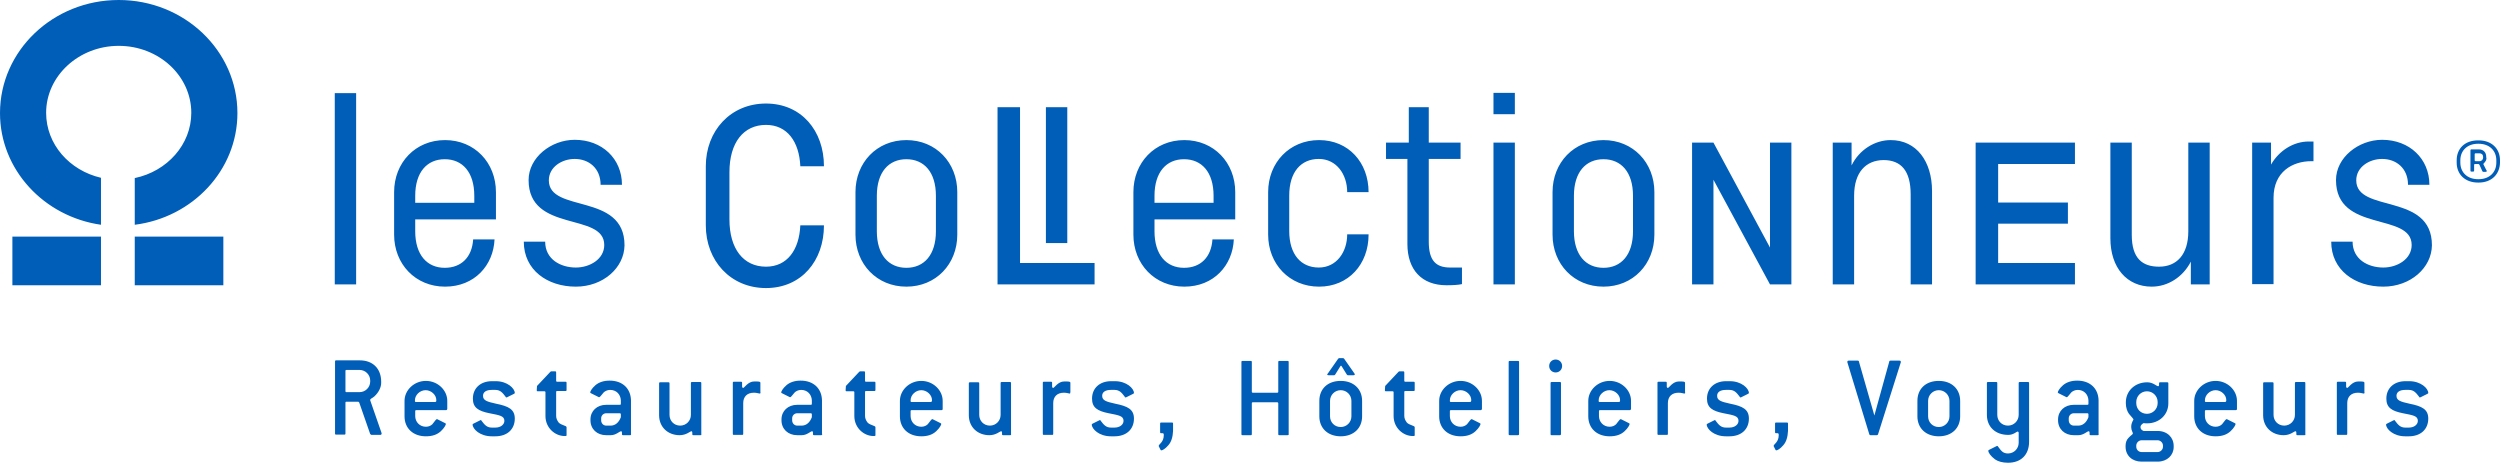 <svg width="170" height="32" viewBox="0 0 170 32" fill="none" xmlns="http://www.w3.org/2000/svg">
<path d="M8.072 0C3.615 0 0 3.443 0 7.69C0 11.535 2.984 14.729 6.867 15.284V12.09C4.725 11.592 3.137 9.813 3.137 7.671C3.137 5.165 5.356 3.118 8.072 3.118C10.808 3.118 13.008 5.165 13.008 7.671C13.008 9.832 11.363 11.65 9.163 12.109V15.284C13.103 14.787 16.145 11.573 16.145 7.69C16.145 3.443 12.53 0 8.072 0ZM0.842 16.087H6.867V19.397H0.842V16.087ZM9.163 16.087H15.188V19.397H9.163V16.087ZM25.939 29.516C25.939 29.554 25.901 29.573 25.863 29.573H25.25L25.174 29.516L24.428 27.374L24.37 27.316H23.567C23.51 27.316 23.491 27.335 23.491 27.393V29.478C23.491 29.535 23.471 29.554 23.414 29.554H22.859C22.802 29.554 22.783 29.535 22.783 29.478V24.581C22.783 24.523 22.802 24.504 22.859 24.504H24.466C25.346 24.504 25.92 25.059 25.92 25.958V26.035C25.92 26.322 25.767 26.666 25.461 26.953C25.308 27.087 25.174 27.106 25.174 27.201V27.221L25.958 29.478C25.939 29.497 25.939 29.497 25.939 29.516ZM25.174 25.882C25.174 25.48 24.849 25.155 24.447 25.155H23.567C23.51 25.155 23.491 25.174 23.491 25.231V26.589C23.491 26.647 23.51 26.666 23.567 26.666H24.447C24.849 26.666 25.174 26.341 25.174 25.939V25.882ZM30.32 27.89H28.311C28.254 27.89 28.235 27.909 28.235 27.967V28.292C28.235 28.694 28.541 29.019 28.961 29.019C29.153 29.019 29.306 28.942 29.401 28.847C29.573 28.636 29.65 28.502 29.707 28.502C29.727 28.502 29.746 28.502 29.765 28.521L30.262 28.77C30.3 28.789 30.32 28.808 30.32 28.828C30.32 28.885 30.224 29.095 29.975 29.325C29.727 29.554 29.401 29.669 28.961 29.669C28.081 29.669 27.508 29.114 27.508 28.311V27.259C27.508 26.532 28.158 25.901 28.961 25.901C29.765 25.901 30.415 26.532 30.415 27.259V27.814C30.396 27.871 30.377 27.89 30.32 27.89ZM29.669 27.201C29.669 26.857 29.325 26.532 28.942 26.532C28.56 26.532 28.215 26.857 28.215 27.221C28.215 27.316 28.215 27.335 28.292 27.335H29.573C29.669 27.335 29.669 27.297 29.669 27.201ZM32.845 26.915C32.845 27.24 33.132 27.316 33.724 27.45C34.585 27.622 35.006 27.833 35.006 28.464C35.006 29.191 34.49 29.669 33.686 29.669H33.438C32.634 29.669 32.137 29.172 32.137 28.866C32.137 28.847 32.156 28.828 32.194 28.808L32.653 28.579C32.672 28.579 32.692 28.56 32.692 28.56C32.711 28.56 32.73 28.579 32.749 28.617C32.94 28.866 33.093 29.076 33.438 29.076H33.686C34.05 29.076 34.298 28.866 34.298 28.617C34.298 28.273 33.954 28.235 33.285 28.101C32.519 27.948 32.156 27.718 32.156 27.106C32.156 26.398 32.672 25.92 33.457 25.92H33.705C34.509 25.92 35.006 26.417 35.006 26.723C35.006 26.742 34.987 26.762 34.949 26.781L34.49 27.01C34.471 27.01 34.451 27.029 34.432 27.029C34.413 27.029 34.394 27.01 34.375 26.972C34.184 26.723 34.031 26.513 33.686 26.513H33.438C33.055 26.513 32.845 26.666 32.845 26.915ZM38.392 29.65C37.742 29.65 37.091 29.095 37.091 28.292V26.685C37.091 26.628 37.072 26.608 37.015 26.608H36.575C36.517 26.608 36.498 26.589 36.498 26.532L36.517 26.245L37.436 25.27L37.493 25.25H37.742C37.799 25.25 37.818 25.27 37.818 25.327V25.882C37.818 25.939 37.837 25.958 37.895 25.958H38.449C38.507 25.958 38.526 25.977 38.526 26.035V26.513C38.526 26.57 38.507 26.589 38.449 26.589H37.895C37.837 26.589 37.818 26.608 37.818 26.666V28.273C37.818 28.445 37.876 28.579 37.99 28.732C38.067 28.828 38.239 28.885 38.469 28.98C38.507 29 38.526 29.019 38.526 29.057V29.535C38.545 29.65 38.507 29.65 38.392 29.65ZM42.849 29.593H42.371C42.313 29.593 42.294 29.573 42.294 29.516V29.421C42.294 29.363 42.275 29.325 42.237 29.325C42.122 29.325 41.893 29.593 41.529 29.593H41.223C40.592 29.593 40.152 29.172 40.152 28.579V28.521C40.152 27.948 40.592 27.527 41.223 27.527H42.141C42.199 27.527 42.218 27.508 42.218 27.45V27.221C42.199 26.819 41.912 26.513 41.491 26.513C41.319 26.513 41.147 26.589 41.051 26.685C40.879 26.876 40.802 27.01 40.745 27.01C40.726 27.01 40.707 27.01 40.688 26.991L40.19 26.742C40.152 26.723 40.133 26.704 40.133 26.685C40.133 26.628 40.228 26.417 40.496 26.188C40.726 25.996 41.051 25.882 41.453 25.882C42.333 25.882 42.887 26.417 42.907 27.221V29.478C42.926 29.554 42.907 29.593 42.849 29.593ZM42.218 28.177C42.218 28.12 42.18 28.101 42.141 28.101H41.223C41.032 28.101 40.879 28.254 40.879 28.445V28.579C40.879 28.789 41.032 28.942 41.223 28.942H41.529C41.835 28.942 42.084 28.732 42.218 28.368V28.177ZM47.631 29.593H47.153C47.096 29.593 47.077 29.573 47.077 29.516V29.421C47.077 29.363 47.057 29.325 47.019 29.325C46.924 29.325 46.675 29.593 46.216 29.593C45.412 29.593 44.819 29.038 44.819 28.235V26.073C44.819 26.015 44.839 25.996 44.896 25.996H45.451C45.508 25.996 45.527 26.015 45.527 26.073V28.215C45.527 28.617 45.833 28.942 46.254 28.942C46.656 28.942 46.981 28.617 46.981 28.215V26.054C46.981 25.996 47 25.977 47.057 25.977H47.612C47.67 25.977 47.689 25.996 47.689 26.054V29.516C47.708 29.554 47.689 29.593 47.631 29.593ZM51.668 26.762C51.591 26.762 51.476 26.704 51.266 26.704C50.807 26.704 50.539 26.972 50.539 27.412V29.497C50.539 29.554 50.52 29.573 50.462 29.573H49.908C49.85 29.573 49.831 29.554 49.831 29.497V26.035C49.831 25.977 49.85 25.958 49.908 25.958H50.386C50.443 25.958 50.462 25.977 50.462 26.035V26.283C50.462 26.341 50.501 26.379 50.539 26.379C50.615 26.379 50.864 25.939 51.285 25.939C51.591 25.939 51.706 25.939 51.706 26.035V26.647C51.725 26.723 51.706 26.762 51.668 26.762ZM55.838 29.593H55.359C55.302 29.593 55.283 29.573 55.283 29.516V29.421C55.283 29.363 55.264 29.325 55.226 29.325C55.111 29.325 54.881 29.593 54.518 29.593H54.212C53.581 29.593 53.141 29.172 53.141 28.579V28.521C53.141 27.948 53.581 27.527 54.212 27.527H55.13C55.187 27.527 55.206 27.508 55.206 27.45V27.221C55.187 26.819 54.9 26.513 54.48 26.513C54.307 26.513 54.135 26.589 54.04 26.685C53.867 26.876 53.791 27.01 53.733 27.01C53.714 27.01 53.695 27.01 53.676 26.991L53.179 26.742C53.141 26.723 53.121 26.704 53.121 26.685C53.121 26.628 53.217 26.417 53.485 26.188C53.714 25.996 54.04 25.882 54.441 25.882C55.321 25.882 55.876 26.417 55.895 27.221V29.478C55.933 29.554 55.895 29.593 55.838 29.593ZM55.206 28.177C55.206 28.12 55.168 28.101 55.13 28.101H54.212C54.02 28.101 53.867 28.254 53.867 28.445V28.579C53.867 28.789 54.02 28.942 54.212 28.942H54.518C54.824 28.942 55.073 28.732 55.206 28.368V28.177ZM59.396 29.65C58.745 29.65 58.095 29.095 58.095 28.292V26.685C58.095 26.628 58.076 26.608 58.019 26.608H57.578C57.521 26.608 57.502 26.589 57.502 26.532L57.521 26.245L58.439 25.27L58.497 25.25H58.745C58.803 25.25 58.822 25.27 58.822 25.327V25.882C58.822 25.939 58.841 25.958 58.898 25.958H59.453C59.511 25.958 59.53 25.977 59.53 26.035V26.513C59.53 26.57 59.511 26.589 59.453 26.589H58.898C58.841 26.589 58.822 26.608 58.822 26.666V28.273C58.822 28.445 58.879 28.579 58.994 28.732C59.071 28.828 59.243 28.885 59.472 28.98C59.511 29 59.53 29.019 59.53 29.057V29.535C59.549 29.65 59.511 29.65 59.396 29.65ZM64.006 27.89H61.997C61.94 27.89 61.921 27.909 61.921 27.967V28.292C61.921 28.694 62.227 29.019 62.648 29.019C62.839 29.019 62.992 28.942 63.088 28.847C63.26 28.636 63.336 28.502 63.394 28.502C63.413 28.502 63.432 28.502 63.451 28.521L63.949 28.77C63.987 28.789 64.006 28.808 64.006 28.828C64.006 28.885 63.91 29.095 63.661 29.325C63.413 29.554 63.088 29.669 62.648 29.669C61.768 29.669 61.194 29.114 61.194 28.311V27.259C61.194 26.532 61.844 25.901 62.648 25.901C63.451 25.901 64.102 26.532 64.102 27.259V27.814C64.102 27.871 64.063 27.89 64.006 27.89ZM63.375 27.201C63.375 26.857 63.03 26.532 62.648 26.532C62.265 26.532 61.921 26.857 61.921 27.221C61.921 27.316 61.921 27.335 61.997 27.335H63.279C63.355 27.335 63.375 27.297 63.375 27.201ZM68.692 29.593H68.214C68.157 29.593 68.138 29.573 68.138 29.516V29.421C68.138 29.363 68.119 29.325 68.08 29.325C67.985 29.325 67.736 29.593 67.277 29.593C66.474 29.593 65.88 29.038 65.88 28.235V26.073C65.88 26.015 65.9 25.996 65.957 25.996H66.512C66.569 25.996 66.588 26.015 66.588 26.073V28.215C66.588 28.617 66.894 28.942 67.315 28.942C67.717 28.942 68.042 28.617 68.042 28.215V26.054C68.042 25.996 68.061 25.977 68.119 25.977H68.673C68.731 25.977 68.75 25.996 68.75 26.054V29.516C68.769 29.554 68.75 29.593 68.692 29.593ZM72.748 26.762C72.671 26.762 72.556 26.704 72.346 26.704C71.887 26.704 71.619 26.972 71.619 27.412V29.497C71.619 29.554 71.6 29.573 71.543 29.573H70.988C70.931 29.573 70.911 29.554 70.911 29.497V26.035C70.911 25.977 70.931 25.958 70.988 25.958H71.466C71.524 25.958 71.543 25.977 71.543 26.035V26.283C71.543 26.341 71.581 26.379 71.619 26.379C71.696 26.379 71.944 25.939 72.365 25.939C72.671 25.939 72.786 25.939 72.786 26.035V26.647C72.786 26.723 72.767 26.762 72.748 26.762ZM74.948 26.915C74.948 27.24 75.235 27.316 75.828 27.45C76.688 27.622 77.109 27.833 77.109 28.464C77.109 29.191 76.593 29.669 75.789 29.669H75.541C74.737 29.669 74.24 29.172 74.24 28.866C74.24 28.847 74.259 28.828 74.297 28.808L74.756 28.579C74.775 28.579 74.795 28.56 74.795 28.56C74.814 28.56 74.833 28.579 74.852 28.617C75.043 28.866 75.196 29.076 75.541 29.076H75.789C76.153 29.076 76.401 28.866 76.401 28.617C76.401 28.273 76.057 28.235 75.388 28.101C74.623 27.948 74.259 27.718 74.259 27.106C74.259 26.398 74.775 25.92 75.56 25.92H75.808C76.612 25.92 77.109 26.417 77.109 26.723C77.109 26.742 77.09 26.762 77.052 26.781L76.593 27.01C76.574 27.01 76.555 27.029 76.535 27.029C76.516 27.029 76.497 27.01 76.478 26.972C76.287 26.723 76.134 26.513 75.789 26.513H75.541C75.158 26.513 74.948 26.666 74.948 26.915ZM79.443 30.281C79.233 30.53 79.041 30.626 78.965 30.626C78.946 30.626 78.927 30.607 78.907 30.568L78.793 30.339V30.32C78.793 30.205 79.137 30.071 79.137 29.593C79.137 29.497 79.118 29.459 79.06 29.459H78.965C78.907 29.459 78.888 29.44 78.888 29.382V28.808C78.888 28.751 78.907 28.732 78.965 28.732H79.692C79.749 28.732 79.768 28.751 79.768 28.808V29.306C79.749 29.707 79.653 30.052 79.443 30.281ZM87.554 29.593H86.999C86.942 29.593 86.922 29.573 86.922 29.516V27.431C86.922 27.374 86.884 27.355 86.846 27.355H85.201C85.144 27.355 85.124 27.374 85.124 27.431V29.516C85.124 29.573 85.105 29.593 85.048 29.593H84.493C84.436 29.593 84.417 29.573 84.417 29.516V24.619C84.417 24.562 84.436 24.543 84.493 24.543H85.048C85.105 24.543 85.124 24.562 85.124 24.619V26.628C85.124 26.685 85.144 26.704 85.201 26.704H86.846C86.903 26.704 86.922 26.685 86.922 26.628V24.619C86.922 24.562 86.942 24.543 86.999 24.543H87.554C87.611 24.543 87.63 24.562 87.63 24.619V29.516C87.649 29.554 87.611 29.593 87.554 29.593ZM91.169 29.669C90.289 29.669 89.715 29.114 89.715 28.311V27.259C89.715 26.436 90.289 25.901 91.169 25.901C92.049 25.901 92.623 26.456 92.623 27.259V28.311C92.623 29.114 92.049 29.669 91.169 29.669ZM92.126 25.461C92.126 25.499 92.087 25.518 92.03 25.518H91.647L91.59 25.48L91.246 24.925C91.227 24.887 91.207 24.868 91.188 24.868C91.169 24.868 91.15 24.887 91.131 24.925L90.787 25.48L90.729 25.518H90.347C90.289 25.518 90.251 25.499 90.251 25.461C90.251 25.442 90.27 25.422 90.289 25.403L90.997 24.39L91.054 24.351H91.341L91.399 24.39L92.106 25.403C92.106 25.422 92.126 25.442 92.126 25.461ZM91.896 27.259C91.896 26.857 91.571 26.532 91.169 26.532C90.767 26.532 90.442 26.857 90.442 27.259V28.311C90.442 28.713 90.748 29.038 91.169 29.038C91.571 29.038 91.896 28.713 91.896 28.311V27.259ZM96.066 29.65C95.416 29.65 94.765 29.095 94.765 28.292V26.685C94.765 26.628 94.746 26.608 94.689 26.608H94.249C94.192 26.608 94.172 26.589 94.172 26.532L94.192 26.245L95.11 25.27L95.167 25.25H95.416C95.473 25.25 95.492 25.27 95.492 25.327V25.882C95.492 25.939 95.511 25.958 95.569 25.958H96.124C96.181 25.958 96.2 25.977 96.2 26.035V26.513C96.2 26.57 96.181 26.589 96.124 26.589H95.569C95.511 26.589 95.492 26.608 95.492 26.666V28.273C95.492 28.445 95.55 28.579 95.665 28.732C95.741 28.828 95.913 28.885 96.143 28.98C96.181 29 96.2 29.019 96.2 29.057V29.535C96.219 29.65 96.181 29.65 96.066 29.65ZM100.676 27.89H98.668C98.61 27.89 98.591 27.909 98.591 27.967V28.292C98.591 28.694 98.897 29.019 99.318 29.019C99.509 29.019 99.662 28.942 99.758 28.847C99.93 28.636 100.007 28.502 100.064 28.502C100.083 28.502 100.102 28.502 100.122 28.521L100.619 28.77C100.657 28.789 100.676 28.808 100.676 28.828C100.676 28.885 100.581 29.095 100.332 29.325C100.083 29.554 99.758 29.669 99.318 29.669C98.438 29.669 97.864 29.114 97.864 28.311V27.259C97.864 26.532 98.515 25.901 99.318 25.901C100.122 25.901 100.772 26.532 100.772 27.259V27.814C100.753 27.871 100.734 27.89 100.676 27.89ZM100.045 27.201C100.045 26.857 99.701 26.532 99.318 26.532C98.936 26.532 98.591 26.857 98.591 27.221C98.591 27.316 98.591 27.335 98.668 27.335H99.949C100.026 27.335 100.045 27.297 100.045 27.201ZM103.22 29.593H102.666C102.608 29.593 102.589 29.573 102.589 29.516V24.619C102.589 24.562 102.608 24.543 102.666 24.543H103.22C103.278 24.543 103.297 24.562 103.297 24.619V29.516C103.297 29.554 103.278 29.593 103.22 29.593ZM105.784 25.327C105.535 25.327 105.344 25.136 105.344 24.887C105.344 24.638 105.535 24.447 105.784 24.447C106.032 24.447 106.224 24.638 106.224 24.887C106.224 25.136 106.032 25.327 105.784 25.327ZM106.071 29.593H105.516C105.459 29.593 105.439 29.573 105.439 29.516V26.054C105.439 25.996 105.459 25.977 105.516 25.977H106.071C106.128 25.977 106.147 25.996 106.147 26.054V29.516C106.147 29.554 106.128 29.593 106.071 29.593ZM110.815 27.89H108.806C108.749 27.89 108.73 27.909 108.73 27.967V28.292C108.73 28.694 109.036 29.019 109.457 29.019C109.648 29.019 109.801 28.942 109.896 28.847C110.069 28.636 110.145 28.502 110.203 28.502C110.222 28.502 110.241 28.502 110.26 28.521L110.757 28.77C110.796 28.789 110.815 28.808 110.815 28.828C110.815 28.885 110.719 29.095 110.47 29.325C110.222 29.554 109.896 29.669 109.457 29.669C108.577 29.669 108.003 29.114 108.003 28.311V27.259C108.003 26.532 108.653 25.901 109.457 25.901C110.26 25.901 110.91 26.532 110.91 27.259V27.814C110.891 27.871 110.872 27.89 110.815 27.89ZM110.164 27.201C110.164 26.857 109.82 26.532 109.437 26.532C109.055 26.532 108.71 26.857 108.71 27.221C108.71 27.316 108.71 27.335 108.787 27.335H110.069C110.164 27.335 110.164 27.297 110.164 27.201ZM114.545 26.762C114.468 26.762 114.354 26.704 114.143 26.704C113.684 26.704 113.416 26.972 113.416 27.412V29.497C113.416 29.554 113.397 29.573 113.34 29.573H112.785C112.728 29.573 112.708 29.554 112.708 29.497V26.035C112.708 25.977 112.728 25.958 112.785 25.958H113.263C113.321 25.958 113.34 25.977 113.34 26.035V26.283C113.34 26.341 113.378 26.379 113.416 26.379C113.493 26.379 113.741 25.939 114.162 25.939C114.468 25.939 114.583 25.939 114.583 26.035V26.647C114.602 26.723 114.583 26.762 114.545 26.762ZM116.764 26.915C116.764 27.24 117.051 27.316 117.644 27.45C118.505 27.622 118.925 27.833 118.925 28.464C118.925 29.191 118.409 29.669 117.605 29.669H117.357C116.553 29.669 116.056 29.172 116.056 28.866C116.056 28.847 116.075 28.828 116.113 28.808L116.573 28.579C116.592 28.579 116.611 28.56 116.611 28.56C116.63 28.56 116.649 28.579 116.668 28.617C116.859 28.866 117.012 29.076 117.357 29.076H117.605C117.969 29.076 118.218 28.866 118.218 28.617C118.218 28.273 117.873 28.235 117.204 28.101C116.439 27.948 116.075 27.718 116.075 27.106C116.075 26.398 116.592 25.92 117.376 25.92H117.625C118.428 25.92 118.925 26.417 118.925 26.723C118.925 26.742 118.906 26.762 118.868 26.781L118.409 27.01C118.39 27.01 118.371 27.029 118.352 27.029C118.332 27.029 118.313 27.01 118.294 26.972C118.103 26.723 117.95 26.513 117.605 26.513H117.357C116.974 26.513 116.764 26.666 116.764 26.915ZM121.259 30.281C121.049 30.53 120.857 30.626 120.781 30.626C120.762 30.626 120.743 30.607 120.724 30.568L120.609 30.339V30.32C120.609 30.205 120.953 30.071 120.953 29.593C120.953 29.497 120.934 29.459 120.877 29.459H120.781C120.724 29.459 120.704 29.44 120.704 29.382V28.808C120.704 28.751 120.724 28.732 120.781 28.732H121.508C121.565 28.732 121.584 28.751 121.584 28.808V29.306C121.565 29.707 121.47 30.052 121.259 30.281ZM127.706 29.535C127.687 29.573 127.667 29.593 127.629 29.593H127.189C127.151 29.593 127.132 29.573 127.113 29.535L125.621 24.638V24.6C125.621 24.543 125.659 24.523 125.716 24.523H126.328C126.386 24.523 126.405 24.543 126.405 24.581L127.457 28.254L128.471 24.581C128.471 24.543 128.509 24.523 128.547 24.523H129.159C129.217 24.523 129.255 24.543 129.255 24.6V24.638L127.706 29.535ZM131.838 29.669C130.958 29.669 130.384 29.114 130.384 28.311V27.259C130.384 26.436 130.958 25.901 131.838 25.901C132.717 25.901 133.291 26.456 133.291 27.259V28.311C133.291 29.114 132.717 29.669 131.838 29.669ZM132.564 27.259C132.564 26.857 132.239 26.532 131.838 26.532C131.436 26.532 131.111 26.857 131.111 27.259V28.311C131.111 28.713 131.417 29.038 131.838 29.038C132.239 29.038 132.564 28.713 132.564 28.311V27.259ZM136.543 31.467C136.161 31.467 135.855 31.372 135.663 31.238C135.357 31.008 135.204 30.779 135.204 30.645C135.204 30.626 135.223 30.607 135.262 30.587L135.759 30.339C135.778 30.339 135.797 30.32 135.797 30.32C135.835 30.32 135.855 30.339 135.874 30.377C136.065 30.626 136.18 30.836 136.543 30.836C136.945 30.836 137.27 30.511 137.27 30.109V29.44C137.27 29.382 137.232 29.344 137.213 29.344C137.117 29.344 136.926 29.573 136.562 29.573C135.682 29.573 135.109 29.019 135.109 28.215V26.054C135.109 25.996 135.128 25.977 135.185 25.977H135.74C135.797 25.977 135.816 25.996 135.816 26.054V28.215C135.816 28.617 136.122 28.942 136.543 28.942C136.945 28.942 137.27 28.617 137.27 28.215V26.054C137.27 25.996 137.289 25.977 137.347 25.977H137.901C137.959 25.977 137.978 25.996 137.978 26.054V30.033C137.978 30.913 137.442 31.467 136.543 31.467ZM142.645 29.593H142.167C142.11 29.593 142.091 29.573 142.091 29.516V29.421C142.091 29.363 142.072 29.325 142.033 29.325C141.919 29.325 141.689 29.593 141.326 29.593H141.019C140.388 29.593 139.948 29.172 139.948 28.579V28.521C139.948 27.948 140.388 27.527 141.019 27.527H141.938C141.995 27.527 142.014 27.508 142.014 27.45V27.221C141.995 26.819 141.708 26.513 141.287 26.513C141.115 26.513 140.943 26.589 140.847 26.685C140.675 26.876 140.599 27.01 140.541 27.01C140.522 27.01 140.503 27.01 140.484 26.991L139.986 26.742C139.948 26.723 139.929 26.704 139.929 26.685C139.929 26.628 140.025 26.417 140.293 26.188C140.522 25.996 140.847 25.882 141.249 25.882C142.129 25.882 142.684 26.417 142.703 27.221V29.478C142.722 29.554 142.703 29.593 142.645 29.593ZM142.014 28.177C142.014 28.12 141.976 28.101 141.938 28.101H141.019C140.828 28.101 140.675 28.254 140.675 28.445V28.579C140.675 28.789 140.828 28.942 141.019 28.942H141.326C141.632 28.942 141.88 28.732 142.014 28.368V28.177ZM146.72 31.391H145.63C144.979 31.391 144.539 30.97 144.539 30.377V30.3C144.539 30.09 144.616 29.899 144.73 29.784C144.903 29.593 145.037 29.535 145.037 29.478C145.037 29.401 144.922 29.267 144.922 29.038C144.922 28.713 145.075 28.579 145.075 28.521C145.075 28.483 144.96 28.368 144.769 28.139C144.654 27.986 144.558 27.718 144.558 27.431V27.355C144.558 26.589 145.17 25.996 146.012 25.996C146.414 25.996 146.643 26.264 146.758 26.264C146.796 26.264 146.816 26.226 146.816 26.169V26.073C146.816 26.015 146.835 25.996 146.892 25.996H147.37C147.428 25.996 147.447 26.015 147.447 26.073V27.431C147.447 28.196 146.835 28.789 145.993 28.789C145.936 28.789 145.859 28.789 145.763 28.77C145.63 28.847 145.553 28.942 145.553 29.038C145.553 29.172 145.63 29.248 145.763 29.306H146.72C147.37 29.306 147.81 29.746 147.81 30.32V30.396C147.81 30.951 147.37 31.391 146.72 31.391ZM146.72 27.335C146.72 26.934 146.395 26.608 145.993 26.608C145.591 26.608 145.266 26.934 145.266 27.335V27.412C145.266 27.814 145.572 28.139 145.993 28.139C146.395 28.139 146.72 27.814 146.72 27.412V27.335ZM147.083 30.3C147.083 30.109 146.911 29.937 146.72 29.937H145.63C145.438 29.937 145.266 30.109 145.266 30.3V30.377C145.266 30.568 145.419 30.74 145.63 30.74H146.72C146.911 30.74 147.083 30.568 147.083 30.377V30.3ZM152.019 27.89H150.01C149.953 27.89 149.934 27.909 149.934 27.967V28.292C149.934 28.694 150.24 29.019 150.661 29.019C150.852 29.019 151.005 28.942 151.1 28.847C151.273 28.636 151.349 28.502 151.407 28.502C151.426 28.502 151.445 28.502 151.464 28.521L151.961 28.77C152 28.789 152.019 28.808 152.019 28.828C152.019 28.885 151.923 29.095 151.674 29.325C151.426 29.554 151.1 29.669 150.661 29.669C149.781 29.669 149.207 29.114 149.207 28.311V27.259C149.207 26.532 149.857 25.901 150.661 25.901C151.464 25.901 152.114 26.532 152.114 27.259V27.814C152.114 27.871 152.076 27.89 152.019 27.89ZM151.387 27.201C151.387 26.857 151.043 26.532 150.661 26.532C150.278 26.532 149.934 26.857 149.934 27.221C149.934 27.316 149.934 27.335 150.01 27.335H151.292C151.368 27.335 151.387 27.297 151.387 27.201ZM156.705 29.593H156.227C156.17 29.593 156.151 29.573 156.151 29.516V29.421C156.151 29.363 156.131 29.325 156.093 29.325C155.998 29.325 155.749 29.593 155.29 29.593C154.486 29.593 153.893 29.038 153.893 28.235V26.073C153.893 26.015 153.912 25.996 153.97 25.996H154.525C154.582 25.996 154.601 26.015 154.601 26.073V28.215C154.601 28.617 154.907 28.942 155.328 28.942C155.73 28.942 156.055 28.617 156.055 28.215V26.054C156.055 25.996 156.074 25.977 156.131 25.977H156.686C156.744 25.977 156.763 25.996 156.763 26.054V29.516C156.782 29.554 156.763 29.593 156.705 29.593ZM160.742 26.762C160.665 26.762 160.55 26.704 160.34 26.704C159.881 26.704 159.613 26.972 159.613 27.412V29.497C159.613 29.554 159.594 29.573 159.536 29.573H158.982C158.924 29.573 158.905 29.554 158.905 29.497V26.035C158.905 25.977 158.924 25.958 158.982 25.958H159.46C159.517 25.958 159.536 25.977 159.536 26.035V26.283C159.536 26.341 159.575 26.379 159.613 26.379C159.689 26.379 159.938 25.939 160.359 25.939C160.665 25.939 160.78 25.939 160.78 26.035V26.647C160.799 26.723 160.78 26.762 160.742 26.762ZM162.961 26.915C162.961 27.24 163.247 27.316 163.84 27.45C164.701 27.622 165.122 27.833 165.122 28.464C165.122 29.191 164.606 29.669 163.802 29.669H163.553C162.75 29.669 162.253 29.172 162.253 28.866C162.253 28.847 162.272 28.828 162.31 28.808L162.769 28.579C162.788 28.579 162.807 28.56 162.807 28.56C162.827 28.56 162.846 28.579 162.865 28.617C163.056 28.866 163.209 29.076 163.553 29.076H163.802C164.166 29.076 164.414 28.866 164.414 28.617C164.414 28.273 164.07 28.235 163.4 28.101C162.635 27.948 162.272 27.718 162.272 27.106C162.272 26.398 162.788 25.92 163.573 25.92H163.821C164.625 25.92 165.122 26.417 165.122 26.723C165.122 26.742 165.103 26.762 165.065 26.781L164.606 27.01C164.586 27.01 164.567 27.029 164.548 27.029C164.529 27.029 164.51 27.01 164.491 26.972C164.3 26.723 164.146 26.513 163.802 26.513H163.553C163.171 26.513 162.961 26.666 162.961 26.915ZM24.217 19.34H22.764V6.332H24.217V19.34ZM28.235 14.921V15.724C28.235 17.331 29.038 18.211 30.243 18.211C31.372 18.211 32.099 17.484 32.175 16.279H33.629C33.552 18.039 32.271 19.492 30.262 19.492C28.254 19.492 26.8 17.962 26.8 15.954V13.065C26.8 11.057 28.254 9.526 30.262 9.526C32.271 9.526 33.724 11.057 33.724 13.065V14.921H28.235ZM32.252 13.314C32.252 11.707 31.448 10.827 30.243 10.827C29.038 10.827 28.235 11.707 28.235 13.314V13.792H32.252V13.314ZM39.157 19.492C37.225 19.492 35.618 18.364 35.618 16.432H37.072C37.072 17.637 38.124 18.192 39.157 18.192C40.114 18.192 41.089 17.618 41.089 16.661C41.089 14.404 35.944 15.858 35.944 12.243C35.944 10.712 37.474 9.507 39.081 9.507C40.936 9.507 42.294 10.789 42.294 12.568H40.841C40.841 11.439 40.037 10.808 39.081 10.808C38.201 10.808 37.321 11.363 37.321 12.262C37.321 14.519 42.467 13.065 42.467 16.68C42.447 18.211 41.013 19.492 39.157 19.492ZM56.029 15.322C56.029 17.733 54.499 19.588 52.088 19.588C49.678 19.588 47.995 17.733 47.995 15.322V11.305C47.995 8.895 49.678 7.04 52.088 7.04C54.499 7.04 56.029 8.895 56.029 11.305H54.422C54.346 9.622 53.523 8.493 52.088 8.493C50.558 8.493 49.602 9.698 49.602 11.707V14.921C49.602 16.929 50.558 18.134 52.088 18.134C53.523 18.134 54.346 17.006 54.422 15.322H56.029ZM65.096 15.954C65.096 17.962 63.642 19.492 61.634 19.492C59.625 19.492 58.172 17.962 58.172 15.954V13.065C58.172 11.057 59.625 9.526 61.634 9.526C63.642 9.526 65.096 11.057 65.096 13.065V15.954ZM63.642 15.724V13.314C63.642 11.707 62.839 10.827 61.634 10.827C60.429 10.827 59.625 11.707 59.625 13.314V15.724C59.625 17.331 60.429 18.211 61.634 18.211C62.839 18.211 63.642 17.331 63.642 15.724ZM74.412 19.34H67.832V7.288H69.362V17.886H74.431V19.34H74.412Z" fill="#005EB9"/>
<path d="M72.576 16.527H71.122V7.288H72.576V16.527ZM78.506 14.921V15.724C78.506 17.331 79.309 18.211 80.514 18.211C81.643 18.211 82.37 17.484 82.446 16.279H83.9C83.823 18.039 82.542 19.492 80.533 19.492C78.525 19.492 77.071 17.962 77.071 15.954V13.065C77.071 11.057 78.525 9.526 80.533 9.526C82.542 9.526 83.996 11.057 83.996 13.065V14.921H78.506ZM82.523 13.314C82.523 11.707 81.719 10.827 80.514 10.827C79.309 10.827 78.506 11.707 78.506 13.314V13.792H82.523V13.314ZM93.063 15.954C93.063 17.962 91.705 19.492 89.696 19.492C87.688 19.492 86.234 17.962 86.234 15.954V13.065C86.234 11.057 87.688 9.526 89.696 9.526C91.705 9.526 93.063 11.057 93.063 13.065H91.609C91.609 11.86 90.882 10.808 89.677 10.808C88.472 10.808 87.668 11.688 87.668 13.295V15.705C87.668 17.312 88.472 18.192 89.677 18.192C90.882 18.192 91.609 17.14 91.609 15.934H93.063V15.954ZM94.268 9.698H95.798V7.288H97.156V9.698H99.318V10.808H97.156V16.432C97.156 17.713 97.635 18.192 98.61 18.192H99.414V19.32C99.165 19.378 98.763 19.397 98.362 19.397C96.678 19.397 95.703 18.345 95.703 16.585V10.808H94.249V9.698H94.268ZM103.01 7.766H101.556V6.313H103.01V7.766ZM103.01 19.34H101.556V9.698H103.01V19.34ZM112.498 15.954C112.498 17.962 111.044 19.492 109.036 19.492C107.027 19.492 105.573 17.962 105.573 15.954V13.065C105.573 11.057 107.027 9.526 109.036 9.526C111.044 9.526 112.498 11.057 112.498 13.065V15.954ZM111.044 15.724V13.314C111.044 11.707 110.241 10.827 109.036 10.827C107.831 10.827 107.027 11.707 107.027 13.314V15.724C107.027 17.331 107.831 18.211 109.036 18.211C110.241 18.211 111.044 17.331 111.044 15.724ZM126.08 13.314V19.34H124.626V9.698H125.907V11.248C126.424 10.196 127.476 9.526 128.566 9.526C130.326 9.526 131.378 10.98 131.378 12.989V19.34H129.925V13.218C129.925 11.611 129.274 10.884 128.069 10.884C126.883 10.903 126.08 11.707 126.08 13.314ZM141.096 19.34H134.343V9.698H141.096V11.152H135.874V13.773H140.618V15.208H135.874V17.886H141.096V19.34ZM148.805 15.724V9.698H150.259V19.34H148.977V17.79C148.442 18.842 147.409 19.492 146.318 19.492C144.635 19.492 143.506 18.211 143.506 16.202V9.698H144.96V15.973C144.96 17.58 145.687 18.134 146.816 18.134C148.002 18.134 148.805 17.331 148.805 15.724ZM157.317 9.603V10.961H157.164C155.883 10.961 154.601 11.688 154.601 13.448V19.32H153.147V9.698H154.429V11.191C154.984 10.234 155.959 9.622 156.992 9.622H157.317V9.603ZM162.061 19.492C160.129 19.492 158.523 18.364 158.523 16.432H159.976C159.976 17.637 161.028 18.192 162.061 18.192C163.018 18.192 163.993 17.618 163.993 16.661C163.993 14.404 158.848 15.858 158.848 12.243C158.848 10.712 160.378 9.507 161.985 9.507C163.84 9.507 165.199 10.789 165.199 12.568H163.745C163.745 11.439 162.941 10.808 161.985 10.808C161.105 10.808 160.225 11.363 160.225 12.262C160.225 14.519 165.371 13.065 165.371 16.68C165.352 18.211 163.917 19.492 162.061 19.492ZM120.36 9.698V16.834L116.515 9.698H115.061V19.34H116.515V12.223L120.36 19.34H121.814V9.698H120.36ZM168.546 12.415H168.508C167.628 12.415 167.054 11.86 167.054 11.057V10.903C167.054 10.1 167.609 9.545 168.508 9.545H168.546C169.426 9.545 170 10.1 170 10.903V11.057C169.981 11.86 169.426 12.415 168.546 12.415ZM169.751 10.903C169.751 10.234 169.273 9.775 168.546 9.775H168.508C167.781 9.775 167.303 10.234 167.303 10.903V11.057C167.303 11.726 167.781 12.185 168.508 12.185H168.546C169.273 12.185 169.751 11.726 169.751 11.057V10.903ZM168.91 11.095C168.89 11.114 168.871 11.133 168.871 11.152C168.871 11.191 168.89 11.21 168.91 11.248L169.044 11.516C169.082 11.573 169.101 11.611 169.101 11.63C169.101 11.669 169.063 11.688 169.005 11.688H168.871C168.833 11.688 168.814 11.669 168.795 11.63L168.604 11.21C168.584 11.171 168.565 11.152 168.527 11.152H168.317C168.259 11.152 168.24 11.171 168.24 11.229V11.592C168.24 11.65 168.221 11.669 168.164 11.669H168.068C168.011 11.669 167.991 11.65 167.991 11.592V10.234C167.991 10.177 168.011 10.158 168.068 10.158H168.565C168.871 10.158 169.063 10.368 169.063 10.655V10.693C169.12 10.846 169.005 10.999 168.91 11.095ZM168.852 10.674C168.852 10.521 168.757 10.425 168.604 10.425H168.355C168.297 10.425 168.278 10.444 168.278 10.502V10.884C168.278 10.942 168.297 10.961 168.355 10.961H168.604C168.757 10.961 168.852 10.846 168.852 10.712V10.674Z" fill="#005EB9"/>
</svg>
